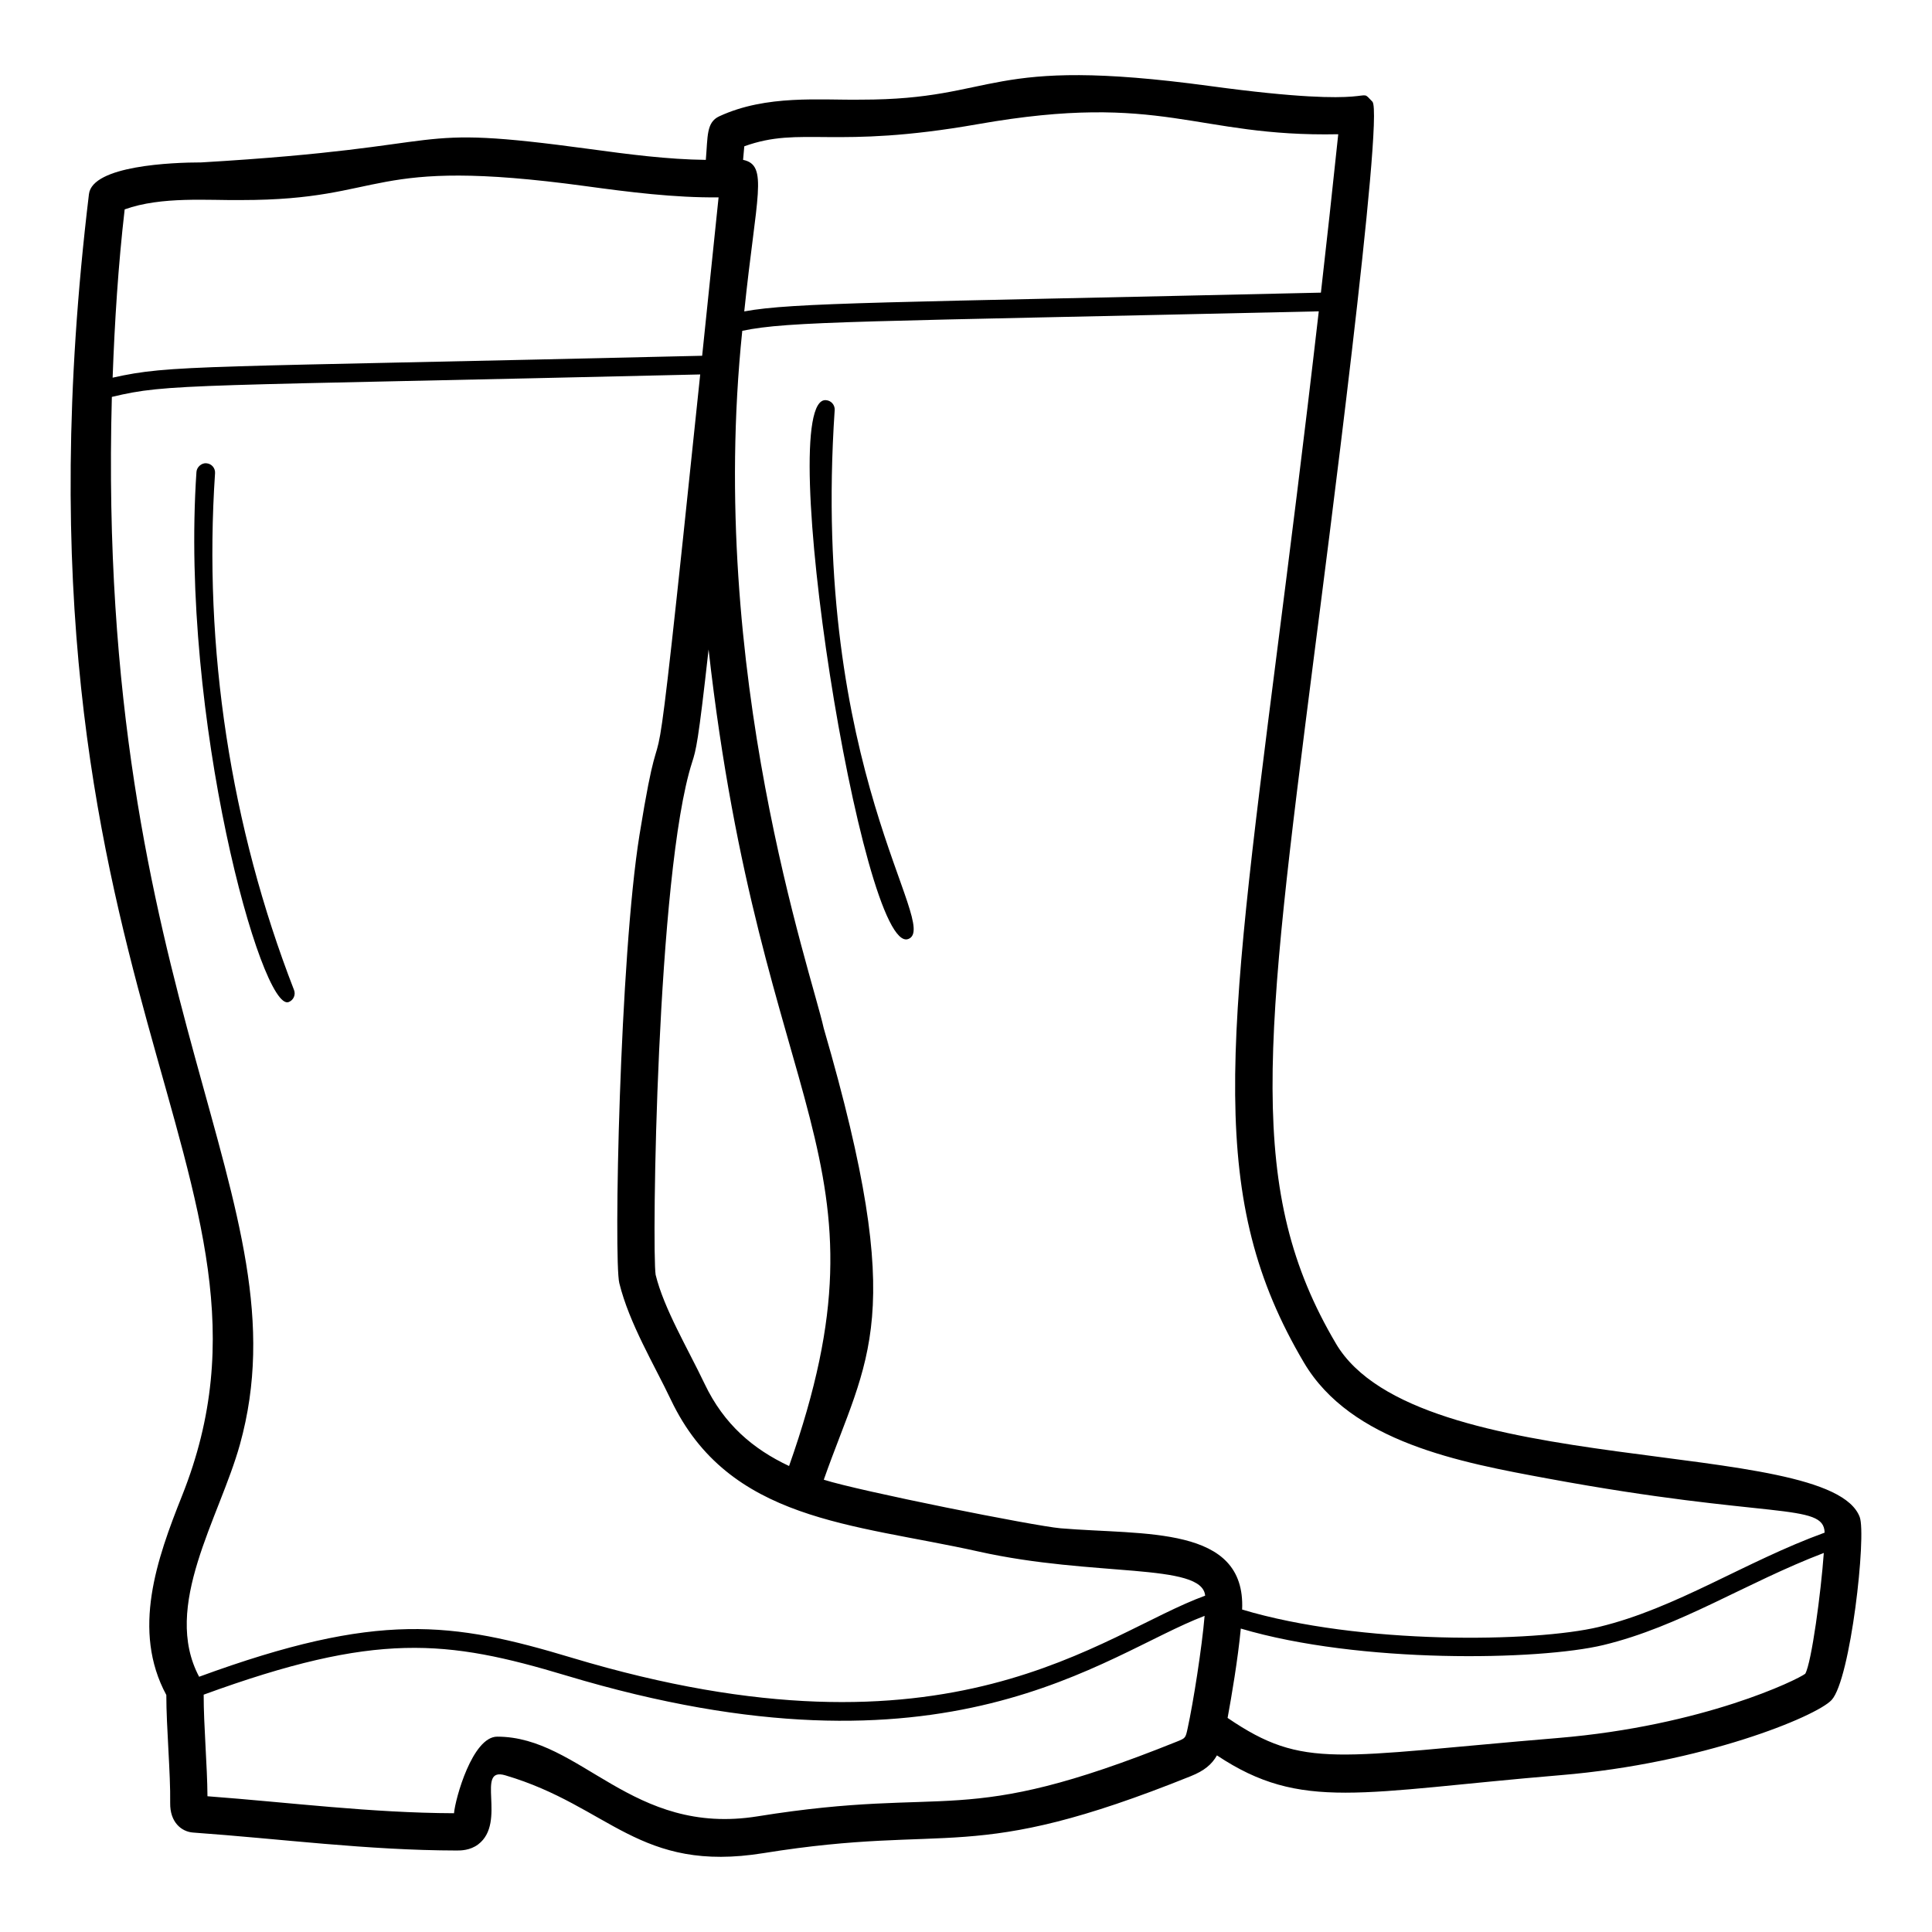 <?xml version="1.0" encoding="UTF-8"?>
<!-- Uploaded to: SVG Repo, www.svgrepo.com, Generator: SVG Repo Mixer Tools -->
<svg fill="#000000" width="800px" height="800px" version="1.1" viewBox="144 144 512 512" xmlns="http://www.w3.org/2000/svg">
 <g>
  <path d="m498.05 500.08c-23.914-40.449-18.98-79.098-5.797-182.38 2.934-22.996 18.645-143.47 15.445-146.76-4.402-4.527 4.379 2.309-43.059-4.144-60.168-8.172-55.527 3.613-92.43 3.613-10.816 0.172-25.059-1.395-37.598 4.414-3.465 1.602-3.019 5.332-3.559 11.547-10.133-0.117-20.48-1.477-30.617-2.856-50.988-6.918-32.277-0.645-103.1 3.527-7.644 0-28.84 0.832-29.762 8.395-25.344 210.45 58.445 260.27 24.668 344.97-6.684 16.766-13.387 35.68-4.164 52.785 0 8.586 1.141 20.781 1.023 28.605-0.082 5.109 2.981 7.621 6.066 7.848 23.316 1.664 46.051 4.715 69.883 4.758 1.051 0 3.516 0 5.672-1.621 7.715-5.836-0.914-20.719 7.215-18.297 27.691 8.184 35.328 25.961 68.441 20.605 50.52-8.137 54.105 3.394 113.21-20.395 3.5-1.41 5.519-3.039 6.918-5.5 22.434 14.934 38.059 9.672 91.156 5.234 37.449-3.109 67.637-15.512 71.727-19.902 5.047-5.441 9.285-43.695 7.453-48.512-8.195-21.562-117.26-9.512-138.8-45.941zm-156.8-317.31c15.109-5.445 23.539 0.887 61.883-5.863 49.246-8.676 57.422 3.449 95.516 2.668-1.543 14.754-3.078 28.699-4.594 41.98-115.32 2.641-139.88 2.586-152.82 4.973 3.191-30.789 6.461-38.75-0.312-40.164 0.129-1.195 0.188-2.402 0.324-3.594zm-164.21 16.719c9.762-3.512 22.281-2.344 30.914-2.473 39.273 0 32.578-11.668 91.145-3.703 11.566 1.578 23.543 3.109 35.332 2.992-1.621 15.684-3.059 29.559-4.352 41.977-134.89 3.195-140.5 2.312-156.23 5.805 0.539-14.934 1.488-29.832 3.191-44.598zm176.07 333.02c-9.457-4.449-17.234-10.965-22.383-21.781-4.531-9.504-10.746-19.844-12.977-28.887-1.02-6.438 0.266-106.57 9.66-135.81 1.047-3.258 1.602-5.019 4.371-29.922 14.016 124.64 50.363 134.11 21.328 216.4zm105.63 69.5c-0.562 2.609-0.562 2.609-2.84 3.527-58.07 23.371-58.918 11.402-111.1 19.805-33.441 5.383-46.809-21.109-69.035-21.109-6.562 0-11.113 16.426-11.449 20.293-22.074-0.082-43.234-2.828-65.336-4.5-0.051-8.227-1.02-18.77-1.004-26.922 45.742-16.695 64.336-14.613 96.137-5.051 101.26 30.438 142.13-5.559 169.12-15.832-0.719 8.523-3.004 22.949-4.492 29.789zm-163.2-18.691c-31.707-9.531-51.277-12.363-98.77 5.039-9.949-18.719 5.363-41.973 10.812-61.562 17.91-64.539-38.312-116.37-33.941-277.61 15.172-3.637 19.668-2.742 155.92-5.953-14.484 139.23-8.422 74.668-16.078 121.96-5.266 32.543-6.859 112.78-5.363 118.84 2.629 10.684 9.219 21.555 13.68 30.938 15.352 32.25 48.168 32.766 81.5 40.195 30.664 6.852 59.301 2.894 60.078 11.703-27.715 10.062-67.078 46.746-167.84 16.449zm326.87 4.242c-1.965 1.539-26.883 13.809-65.562 17.031-58.883 4.887-67.199 8.527-87.523-5.324 1.051-5.719 2.719-15.48 3.5-23.68 31.539 9.355 78.98 8.465 96.074 4.371 20.402-4.922 37.723-16.508 58.426-24.41-0.742 10.438-3.234 29.023-4.914 32.012zm-54.664-12.406c-17.129 4.102-63.344 4.777-94.57-4.606 0.98-22.418-25.945-19.66-48.125-21.535-7.016-0.613-53.355-9.875-62.742-12.871 11.605-32.98 22.504-42.191-0.023-119.68-3.203-14.609-30.984-94.145-21.578-184.79 12.398-2.594 30.719-2.391 152.78-5.164-3.984 34.668-7.781 64.477-11.035 89.945-13.492 105.72-18.543 145.28 7.102 188.65 12.477 21.113 41.438 26.453 64.711 30.742 58.703 10.848 73.098 6.281 73.277 14.324-21.172 7.699-39.246 20.031-59.793 24.98z"/>
  <path d="m365.2 252.68c0.09-1.359-0.938-2.539-2.301-2.629-14.059-1.277 9.527 147.62 21.82 142.79 8.723-3.367-25.965-44.504-19.52-140.16z"/>
  <path d="m200.99 269.4c0.09-1.359-0.938-2.539-2.301-2.629-1.191-0.125-2.539 0.938-2.629 2.301-4.391 65.145 17.246 143.32 24.449 140.48 1.273-0.492 1.906-1.926 1.41-3.191-16.816-43.289-24.051-90.645-20.93-136.96z"/>
 </g>
</svg>